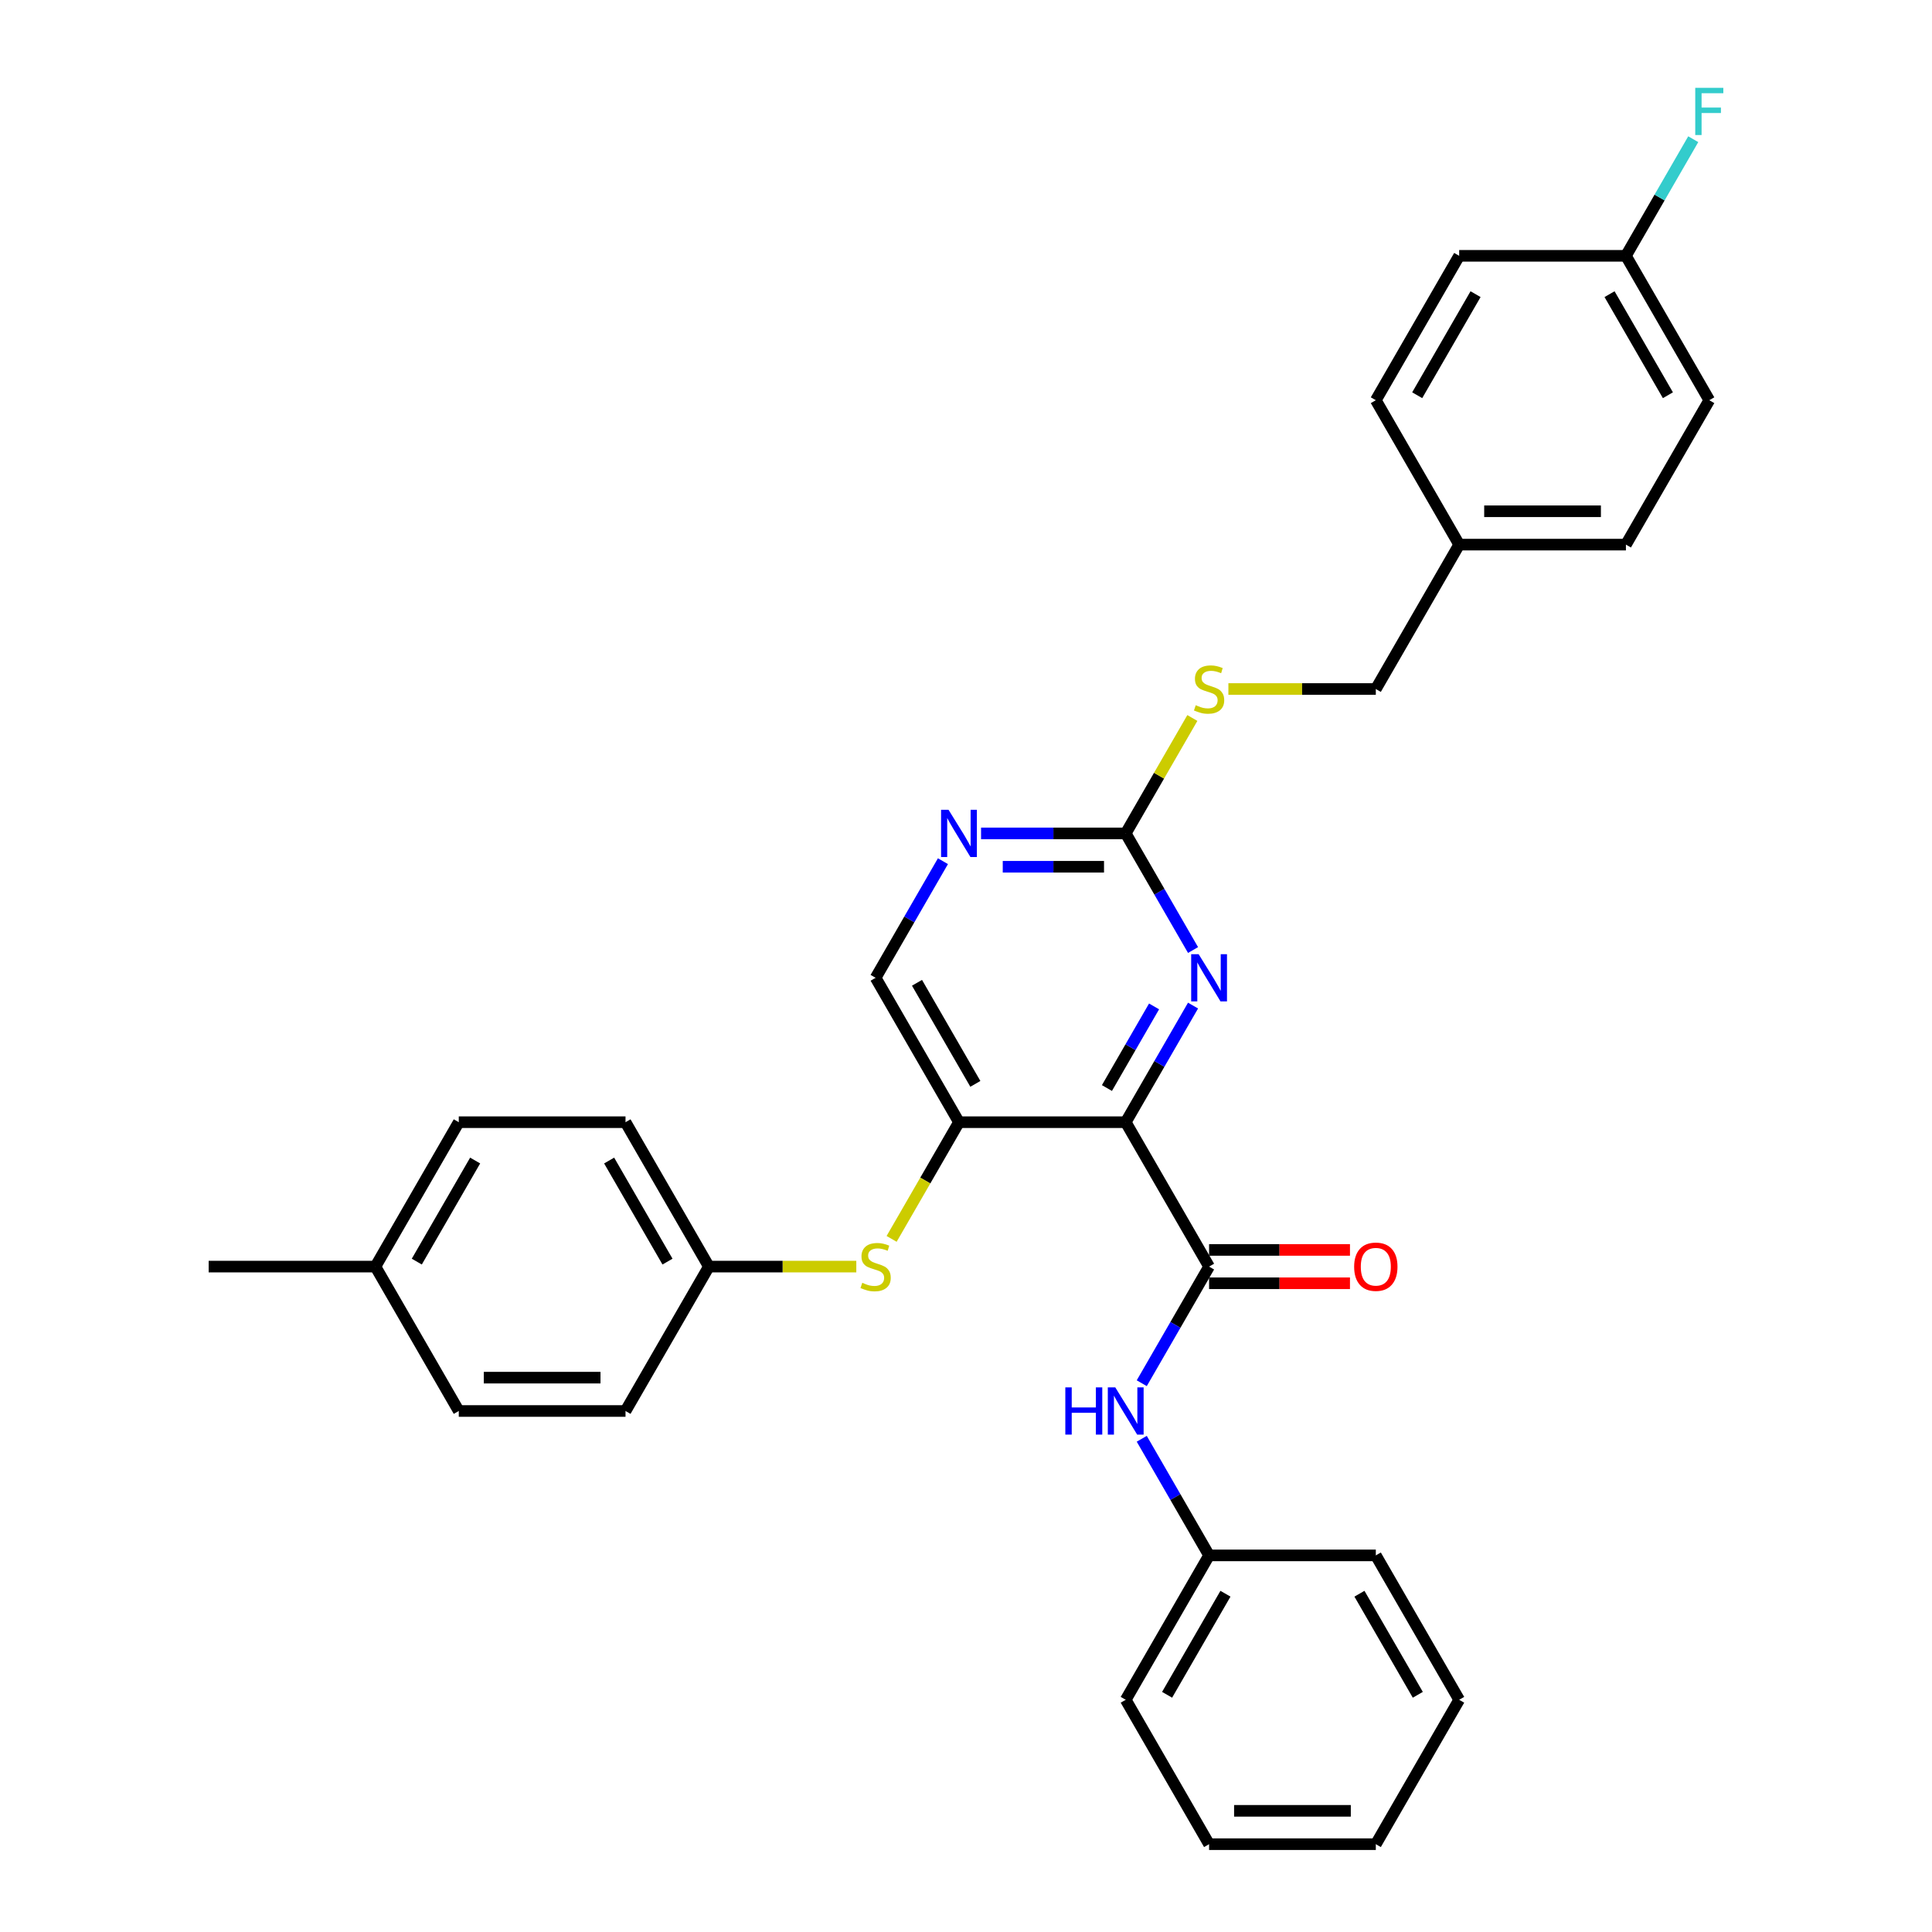 <?xml version='1.0' encoding='iso-8859-1'?>
<svg version='1.1' baseProfile='full'
              xmlns='http://www.w3.org/2000/svg'
                      xmlns:rdkit='http://www.rdkit.org/xml'
                      xmlns:xlink='http://www.w3.org/1999/xlink'
                  xml:space='preserve'
width='1000px' height='1000px' viewBox='0 0 1000 1000'>
<!-- END OF HEADER -->
<rect style='opacity:1.0;fill:#FFFFFF;stroke:none' width='1000' height='1000' x='0' y='0'> </rect>
<path class='bond-0' d='M 582.668,580.849 L 625.819,655.589' style='fill:none;fill-rule:evenodd;stroke:#000000;stroke-width:6px;stroke-linecap:butt;stroke-linejoin:miter;stroke-opacity:1' />
<path class='bond-1' d='M 582.668,580.849 L 496.367,580.849' style='fill:none;fill-rule:evenodd;stroke:#000000;stroke-width:6px;stroke-linecap:butt;stroke-linejoin:miter;stroke-opacity:1' />
<path class='bond-2' d='M 582.668,580.849 L 600.093,550.669' style='fill:none;fill-rule:evenodd;stroke:#000000;stroke-width:6px;stroke-linecap:butt;stroke-linejoin:miter;stroke-opacity:1' />
<path class='bond-2' d='M 600.093,550.669 L 617.518,520.488' style='fill:none;fill-rule:evenodd;stroke:#0000FF;stroke-width:6px;stroke-linecap:butt;stroke-linejoin:miter;stroke-opacity:1' />
<path class='bond-2' d='M 572.948,563.165 L 585.145,542.039' style='fill:none;fill-rule:evenodd;stroke:#000000;stroke-width:6px;stroke-linecap:butt;stroke-linejoin:miter;stroke-opacity:1' />
<path class='bond-2' d='M 585.145,542.039 L 597.343,520.912' style='fill:none;fill-rule:evenodd;stroke:#0000FF;stroke-width:6px;stroke-linecap:butt;stroke-linejoin:miter;stroke-opacity:1' />
<path class='bond-5' d='M 625.819,655.589 L 608.394,685.769' style='fill:none;fill-rule:evenodd;stroke:#000000;stroke-width:6px;stroke-linecap:butt;stroke-linejoin:miter;stroke-opacity:1' />
<path class='bond-5' d='M 608.394,685.769 L 590.969,715.95' style='fill:none;fill-rule:evenodd;stroke:#0000FF;stroke-width:6px;stroke-linecap:butt;stroke-linejoin:miter;stroke-opacity:1' />
<path class='bond-9' d='M 625.819,664.219 L 662.281,664.219' style='fill:none;fill-rule:evenodd;stroke:#000000;stroke-width:6px;stroke-linecap:butt;stroke-linejoin:miter;stroke-opacity:1' />
<path class='bond-9' d='M 662.281,664.219 L 698.744,664.219' style='fill:none;fill-rule:evenodd;stroke:#FF0000;stroke-width:6px;stroke-linecap:butt;stroke-linejoin:miter;stroke-opacity:1' />
<path class='bond-9' d='M 625.819,646.958 L 662.281,646.958' style='fill:none;fill-rule:evenodd;stroke:#000000;stroke-width:6px;stroke-linecap:butt;stroke-linejoin:miter;stroke-opacity:1' />
<path class='bond-9' d='M 662.281,646.958 L 698.744,646.958' style='fill:none;fill-rule:evenodd;stroke:#FF0000;stroke-width:6px;stroke-linecap:butt;stroke-linejoin:miter;stroke-opacity:1' />
<path class='bond-6' d='M 496.367,580.849 L 478.932,611.047' style='fill:none;fill-rule:evenodd;stroke:#000000;stroke-width:6px;stroke-linecap:butt;stroke-linejoin:miter;stroke-opacity:1' />
<path class='bond-6' d='M 478.932,611.047 L 461.497,641.245' style='fill:none;fill-rule:evenodd;stroke:#CCCC00;stroke-width:6px;stroke-linecap:butt;stroke-linejoin:miter;stroke-opacity:1' />
<path class='bond-7' d='M 496.367,580.849 L 453.216,506.11' style='fill:none;fill-rule:evenodd;stroke:#000000;stroke-width:6px;stroke-linecap:butt;stroke-linejoin:miter;stroke-opacity:1' />
<path class='bond-7' d='M 504.842,561.008 L 474.636,508.691' style='fill:none;fill-rule:evenodd;stroke:#000000;stroke-width:6px;stroke-linecap:butt;stroke-linejoin:miter;stroke-opacity:1' />
<path class='bond-3' d='M 617.518,491.732 L 600.093,461.552' style='fill:none;fill-rule:evenodd;stroke:#0000FF;stroke-width:6px;stroke-linecap:butt;stroke-linejoin:miter;stroke-opacity:1' />
<path class='bond-3' d='M 600.093,461.552 L 582.668,431.371' style='fill:none;fill-rule:evenodd;stroke:#000000;stroke-width:6px;stroke-linecap:butt;stroke-linejoin:miter;stroke-opacity:1' />
<path class='bond-4' d='M 582.668,431.371 L 545.231,431.371' style='fill:none;fill-rule:evenodd;stroke:#000000;stroke-width:6px;stroke-linecap:butt;stroke-linejoin:miter;stroke-opacity:1' />
<path class='bond-4' d='M 545.231,431.371 L 507.793,431.371' style='fill:none;fill-rule:evenodd;stroke:#0000FF;stroke-width:6px;stroke-linecap:butt;stroke-linejoin:miter;stroke-opacity:1' />
<path class='bond-4' d='M 571.437,448.631 L 545.231,448.631' style='fill:none;fill-rule:evenodd;stroke:#000000;stroke-width:6px;stroke-linecap:butt;stroke-linejoin:miter;stroke-opacity:1' />
<path class='bond-4' d='M 545.231,448.631 L 519.024,448.631' style='fill:none;fill-rule:evenodd;stroke:#0000FF;stroke-width:6px;stroke-linecap:butt;stroke-linejoin:miter;stroke-opacity:1' />
<path class='bond-8' d='M 582.668,431.371 L 599.914,401.501' style='fill:none;fill-rule:evenodd;stroke:#000000;stroke-width:6px;stroke-linecap:butt;stroke-linejoin:miter;stroke-opacity:1' />
<path class='bond-8' d='M 599.914,401.501 L 617.159,371.631' style='fill:none;fill-rule:evenodd;stroke:#CCCC00;stroke-width:6px;stroke-linecap:butt;stroke-linejoin:miter;stroke-opacity:1' />
<path class='bond-31' d='M 488.066,445.749 L 470.641,475.929' style='fill:none;fill-rule:evenodd;stroke:#0000FF;stroke-width:6px;stroke-linecap:butt;stroke-linejoin:miter;stroke-opacity:1' />
<path class='bond-31' d='M 470.641,475.929 L 453.216,506.11' style='fill:none;fill-rule:evenodd;stroke:#000000;stroke-width:6px;stroke-linecap:butt;stroke-linejoin:miter;stroke-opacity:1' />
<path class='bond-11' d='M 590.969,744.706 L 608.394,774.886' style='fill:none;fill-rule:evenodd;stroke:#0000FF;stroke-width:6px;stroke-linecap:butt;stroke-linejoin:miter;stroke-opacity:1' />
<path class='bond-11' d='M 608.394,774.886 L 625.819,805.067' style='fill:none;fill-rule:evenodd;stroke:#000000;stroke-width:6px;stroke-linecap:butt;stroke-linejoin:miter;stroke-opacity:1' />
<path class='bond-10' d='M 443.222,655.589 L 405.068,655.589' style='fill:none;fill-rule:evenodd;stroke:#CCCC00;stroke-width:6px;stroke-linecap:butt;stroke-linejoin:miter;stroke-opacity:1' />
<path class='bond-10' d='M 405.068,655.589 L 366.915,655.589' style='fill:none;fill-rule:evenodd;stroke:#000000;stroke-width:6px;stroke-linecap:butt;stroke-linejoin:miter;stroke-opacity:1' />
<path class='bond-12' d='M 635.813,356.632 L 673.966,356.632' style='fill:none;fill-rule:evenodd;stroke:#CCCC00;stroke-width:6px;stroke-linecap:butt;stroke-linejoin:miter;stroke-opacity:1' />
<path class='bond-12' d='M 673.966,356.632 L 712.12,356.632' style='fill:none;fill-rule:evenodd;stroke:#000000;stroke-width:6px;stroke-linecap:butt;stroke-linejoin:miter;stroke-opacity:1' />
<path class='bond-17' d='M 366.915,655.589 L 323.764,730.328' style='fill:none;fill-rule:evenodd;stroke:#000000;stroke-width:6px;stroke-linecap:butt;stroke-linejoin:miter;stroke-opacity:1' />
<path class='bond-18' d='M 366.915,655.589 L 323.764,580.849' style='fill:none;fill-rule:evenodd;stroke:#000000;stroke-width:6px;stroke-linecap:butt;stroke-linejoin:miter;stroke-opacity:1' />
<path class='bond-18' d='M 345.494,653.008 L 315.289,600.69' style='fill:none;fill-rule:evenodd;stroke:#000000;stroke-width:6px;stroke-linecap:butt;stroke-linejoin:miter;stroke-opacity:1' />
<path class='bond-25' d='M 625.819,805.067 L 582.668,879.806' style='fill:none;fill-rule:evenodd;stroke:#000000;stroke-width:6px;stroke-linecap:butt;stroke-linejoin:miter;stroke-opacity:1' />
<path class='bond-25' d='M 634.294,824.908 L 604.089,877.225' style='fill:none;fill-rule:evenodd;stroke:#000000;stroke-width:6px;stroke-linecap:butt;stroke-linejoin:miter;stroke-opacity:1' />
<path class='bond-26' d='M 625.819,805.067 L 712.12,805.067' style='fill:none;fill-rule:evenodd;stroke:#000000;stroke-width:6px;stroke-linecap:butt;stroke-linejoin:miter;stroke-opacity:1' />
<path class='bond-14' d='M 712.12,356.632 L 755.271,281.892' style='fill:none;fill-rule:evenodd;stroke:#000000;stroke-width:6px;stroke-linecap:butt;stroke-linejoin:miter;stroke-opacity:1' />
<path class='bond-13' d='M 841.572,132.414 L 884.723,207.153' style='fill:none;fill-rule:evenodd;stroke:#000000;stroke-width:6px;stroke-linecap:butt;stroke-linejoin:miter;stroke-opacity:1' />
<path class='bond-13' d='M 833.097,152.255 L 863.303,204.573' style='fill:none;fill-rule:evenodd;stroke:#000000;stroke-width:6px;stroke-linecap:butt;stroke-linejoin:miter;stroke-opacity:1' />
<path class='bond-16' d='M 841.572,132.414 L 858.997,102.233' style='fill:none;fill-rule:evenodd;stroke:#000000;stroke-width:6px;stroke-linecap:butt;stroke-linejoin:miter;stroke-opacity:1' />
<path class='bond-16' d='M 858.997,102.233 L 876.422,72.053' style='fill:none;fill-rule:evenodd;stroke:#33CCCC;stroke-width:6px;stroke-linecap:butt;stroke-linejoin:miter;stroke-opacity:1' />
<path class='bond-34' d='M 841.572,132.414 L 755.271,132.414' style='fill:none;fill-rule:evenodd;stroke:#000000;stroke-width:6px;stroke-linecap:butt;stroke-linejoin:miter;stroke-opacity:1' />
<path class='bond-21' d='M 755.271,281.892 L 712.12,207.153' style='fill:none;fill-rule:evenodd;stroke:#000000;stroke-width:6px;stroke-linecap:butt;stroke-linejoin:miter;stroke-opacity:1' />
<path class='bond-22' d='M 755.271,281.892 L 841.572,281.892' style='fill:none;fill-rule:evenodd;stroke:#000000;stroke-width:6px;stroke-linecap:butt;stroke-linejoin:miter;stroke-opacity:1' />
<path class='bond-22' d='M 768.216,264.632 L 828.627,264.632' style='fill:none;fill-rule:evenodd;stroke:#000000;stroke-width:6px;stroke-linecap:butt;stroke-linejoin:miter;stroke-opacity:1' />
<path class='bond-15' d='M 194.312,655.589 L 237.462,580.849' style='fill:none;fill-rule:evenodd;stroke:#000000;stroke-width:6px;stroke-linecap:butt;stroke-linejoin:miter;stroke-opacity:1' />
<path class='bond-15' d='M 215.732,653.008 L 245.938,600.69' style='fill:none;fill-rule:evenodd;stroke:#000000;stroke-width:6px;stroke-linecap:butt;stroke-linejoin:miter;stroke-opacity:1' />
<path class='bond-27' d='M 194.312,655.589 L 108.01,655.589' style='fill:none;fill-rule:evenodd;stroke:#000000;stroke-width:6px;stroke-linecap:butt;stroke-linejoin:miter;stroke-opacity:1' />
<path class='bond-32' d='M 194.312,655.589 L 237.462,730.328' style='fill:none;fill-rule:evenodd;stroke:#000000;stroke-width:6px;stroke-linecap:butt;stroke-linejoin:miter;stroke-opacity:1' />
<path class='bond-24' d='M 323.764,730.328 L 237.462,730.328' style='fill:none;fill-rule:evenodd;stroke:#000000;stroke-width:6px;stroke-linecap:butt;stroke-linejoin:miter;stroke-opacity:1' />
<path class='bond-24' d='M 310.819,713.068 L 250.408,713.068' style='fill:none;fill-rule:evenodd;stroke:#000000;stroke-width:6px;stroke-linecap:butt;stroke-linejoin:miter;stroke-opacity:1' />
<path class='bond-23' d='M 323.764,580.849 L 237.462,580.849' style='fill:none;fill-rule:evenodd;stroke:#000000;stroke-width:6px;stroke-linecap:butt;stroke-linejoin:miter;stroke-opacity:1' />
<path class='bond-19' d='M 755.271,132.414 L 712.12,207.153' style='fill:none;fill-rule:evenodd;stroke:#000000;stroke-width:6px;stroke-linecap:butt;stroke-linejoin:miter;stroke-opacity:1' />
<path class='bond-19' d='M 763.746,152.255 L 733.541,204.573' style='fill:none;fill-rule:evenodd;stroke:#000000;stroke-width:6px;stroke-linecap:butt;stroke-linejoin:miter;stroke-opacity:1' />
<path class='bond-20' d='M 884.723,207.153 L 841.572,281.892' style='fill:none;fill-rule:evenodd;stroke:#000000;stroke-width:6px;stroke-linecap:butt;stroke-linejoin:miter;stroke-opacity:1' />
<path class='bond-28' d='M 582.668,879.806 L 625.819,954.545' style='fill:none;fill-rule:evenodd;stroke:#000000;stroke-width:6px;stroke-linecap:butt;stroke-linejoin:miter;stroke-opacity:1' />
<path class='bond-29' d='M 712.12,805.067 L 755.271,879.806' style='fill:none;fill-rule:evenodd;stroke:#000000;stroke-width:6px;stroke-linecap:butt;stroke-linejoin:miter;stroke-opacity:1' />
<path class='bond-29' d='M 703.645,824.908 L 733.851,877.225' style='fill:none;fill-rule:evenodd;stroke:#000000;stroke-width:6px;stroke-linecap:butt;stroke-linejoin:miter;stroke-opacity:1' />
<path class='bond-33' d='M 625.819,954.545 L 712.12,954.545' style='fill:none;fill-rule:evenodd;stroke:#000000;stroke-width:6px;stroke-linecap:butt;stroke-linejoin:miter;stroke-opacity:1' />
<path class='bond-33' d='M 638.764,937.285 L 699.175,937.285' style='fill:none;fill-rule:evenodd;stroke:#000000;stroke-width:6px;stroke-linecap:butt;stroke-linejoin:miter;stroke-opacity:1' />
<path class='bond-30' d='M 755.271,879.806 L 712.12,954.545' style='fill:none;fill-rule:evenodd;stroke:#000000;stroke-width:6px;stroke-linecap:butt;stroke-linejoin:miter;stroke-opacity:1' />
<path  class='atom-3' d='M 620.416 493.89
L 628.425 506.835
Q 629.219 508.112, 630.496 510.425
Q 631.774 512.738, 631.843 512.876
L 631.843 493.89
L 635.088 493.89
L 635.088 518.33
L 631.739 518.33
L 623.143 504.177
Q 622.142 502.52, 621.072 500.621
Q 620.037 498.723, 619.726 498.136
L 619.726 518.33
L 616.55 518.33
L 616.55 493.89
L 620.416 493.89
' fill='#0000FF'/>
<path  class='atom-5' d='M 490.964 419.151
L 498.973 432.096
Q 499.767 433.373, 501.044 435.686
Q 502.322 437.999, 502.391 438.137
L 502.391 419.151
L 505.635 419.151
L 505.635 443.591
L 502.287 443.591
L 493.691 429.438
Q 492.69 427.781, 491.62 425.882
Q 490.585 423.984, 490.274 423.397
L 490.274 443.591
L 487.098 443.591
L 487.098 419.151
L 490.964 419.151
' fill='#0000FF'/>
<path  class='atom-6' d='M 551.41 718.108
L 554.724 718.108
L 554.724 728.498
L 567.22 728.498
L 567.22 718.108
L 570.534 718.108
L 570.534 742.548
L 567.22 742.548
L 567.22 731.26
L 554.724 731.26
L 554.724 742.548
L 551.41 742.548
L 551.41 718.108
' fill='#0000FF'/>
<path  class='atom-6' d='M 577.266 718.108
L 585.274 731.053
Q 586.068 732.33, 587.346 734.643
Q 588.623 736.956, 588.692 737.094
L 588.692 718.108
L 591.937 718.108
L 591.937 742.548
L 588.588 742.548
L 579.993 728.395
Q 578.992 726.738, 577.922 724.839
Q 576.886 722.94, 576.575 722.354
L 576.575 742.548
L 573.399 742.548
L 573.399 718.108
L 577.266 718.108
' fill='#0000FF'/>
<path  class='atom-7' d='M 446.312 663.977
Q 446.588 664.081, 447.727 664.564
Q 448.866 665.047, 450.109 665.358
Q 451.386 665.634, 452.629 665.634
Q 454.942 665.634, 456.288 664.529
Q 457.635 663.39, 457.635 661.423
Q 457.635 660.076, 456.944 659.248
Q 456.288 658.419, 455.253 657.97
Q 454.217 657.522, 452.491 657.004
Q 450.316 656.348, 449.004 655.727
Q 447.727 655.105, 446.795 653.794
Q 445.898 652.482, 445.898 650.272
Q 445.898 647.2, 447.969 645.301
Q 450.075 643.403, 454.217 643.403
Q 457.048 643.403, 460.258 644.749
L 459.464 647.407
Q 456.53 646.199, 454.321 646.199
Q 451.939 646.199, 450.627 647.2
Q 449.315 648.167, 449.35 649.858
Q 449.35 651.17, 450.006 651.964
Q 450.696 652.758, 451.663 653.207
Q 452.664 653.655, 454.321 654.173
Q 456.53 654.864, 457.842 655.554
Q 459.154 656.244, 460.086 657.66
Q 461.052 659.041, 461.052 661.423
Q 461.052 664.806, 458.774 666.635
Q 456.53 668.43, 452.767 668.43
Q 450.592 668.43, 448.935 667.947
Q 447.313 667.498, 445.38 666.704
L 446.312 663.977
' fill='#CCCC00'/>
<path  class='atom-9' d='M 618.915 365.02
Q 619.191 365.124, 620.33 365.607
Q 621.469 366.09, 622.712 366.401
Q 623.989 366.677, 625.232 366.677
Q 627.545 366.677, 628.891 365.573
Q 630.237 364.433, 630.237 362.466
Q 630.237 361.119, 629.547 360.291
Q 628.891 359.462, 627.856 359.014
Q 626.82 358.565, 625.094 358.047
Q 622.919 357.391, 621.607 356.77
Q 620.33 356.148, 619.398 354.837
Q 618.5 353.525, 618.5 351.316
Q 618.5 348.243, 620.572 346.345
Q 622.677 344.446, 626.82 344.446
Q 629.651 344.446, 632.861 345.792
L 632.067 348.45
Q 629.133 347.242, 626.923 347.242
Q 624.542 347.242, 623.23 348.243
Q 621.918 349.21, 621.953 350.901
Q 621.953 352.213, 622.608 353.007
Q 623.299 353.801, 624.265 354.25
Q 625.267 354.699, 626.923 355.216
Q 629.133 355.907, 630.445 356.597
Q 631.756 357.288, 632.688 358.703
Q 633.655 360.084, 633.655 362.466
Q 633.655 365.849, 631.377 367.678
Q 629.133 369.473, 625.37 369.473
Q 623.195 369.473, 621.538 368.99
Q 619.916 368.541, 617.983 367.747
L 618.915 365.02
' fill='#CCCC00'/>
<path  class='atom-10' d='M 700.901 655.658
Q 700.901 649.789, 703.801 646.51
Q 706.701 643.23, 712.12 643.23
Q 717.54 643.23, 720.44 646.51
Q 723.339 649.789, 723.339 655.658
Q 723.339 661.595, 720.405 664.978
Q 717.471 668.327, 712.12 668.327
Q 706.735 668.327, 703.801 664.978
Q 700.901 661.63, 700.901 655.658
M 712.12 665.565
Q 715.848 665.565, 717.851 663.08
Q 719.887 660.56, 719.887 655.658
Q 719.887 650.859, 717.851 648.443
Q 715.848 645.992, 712.12 645.992
Q 708.392 645.992, 706.355 648.408
Q 704.353 650.825, 704.353 655.658
Q 704.353 660.594, 706.355 663.08
Q 708.392 665.565, 712.12 665.565
' fill='#FF0000'/>
<path  class='atom-17' d='M 877.457 45.455
L 891.99 45.455
L 891.99 48.251
L 880.736 48.251
L 880.736 55.673
L 890.747 55.673
L 890.747 58.503
L 880.736 58.503
L 880.736 69.895
L 877.457 69.895
L 877.457 45.455
' fill='#33CCCC'/>
</svg>
